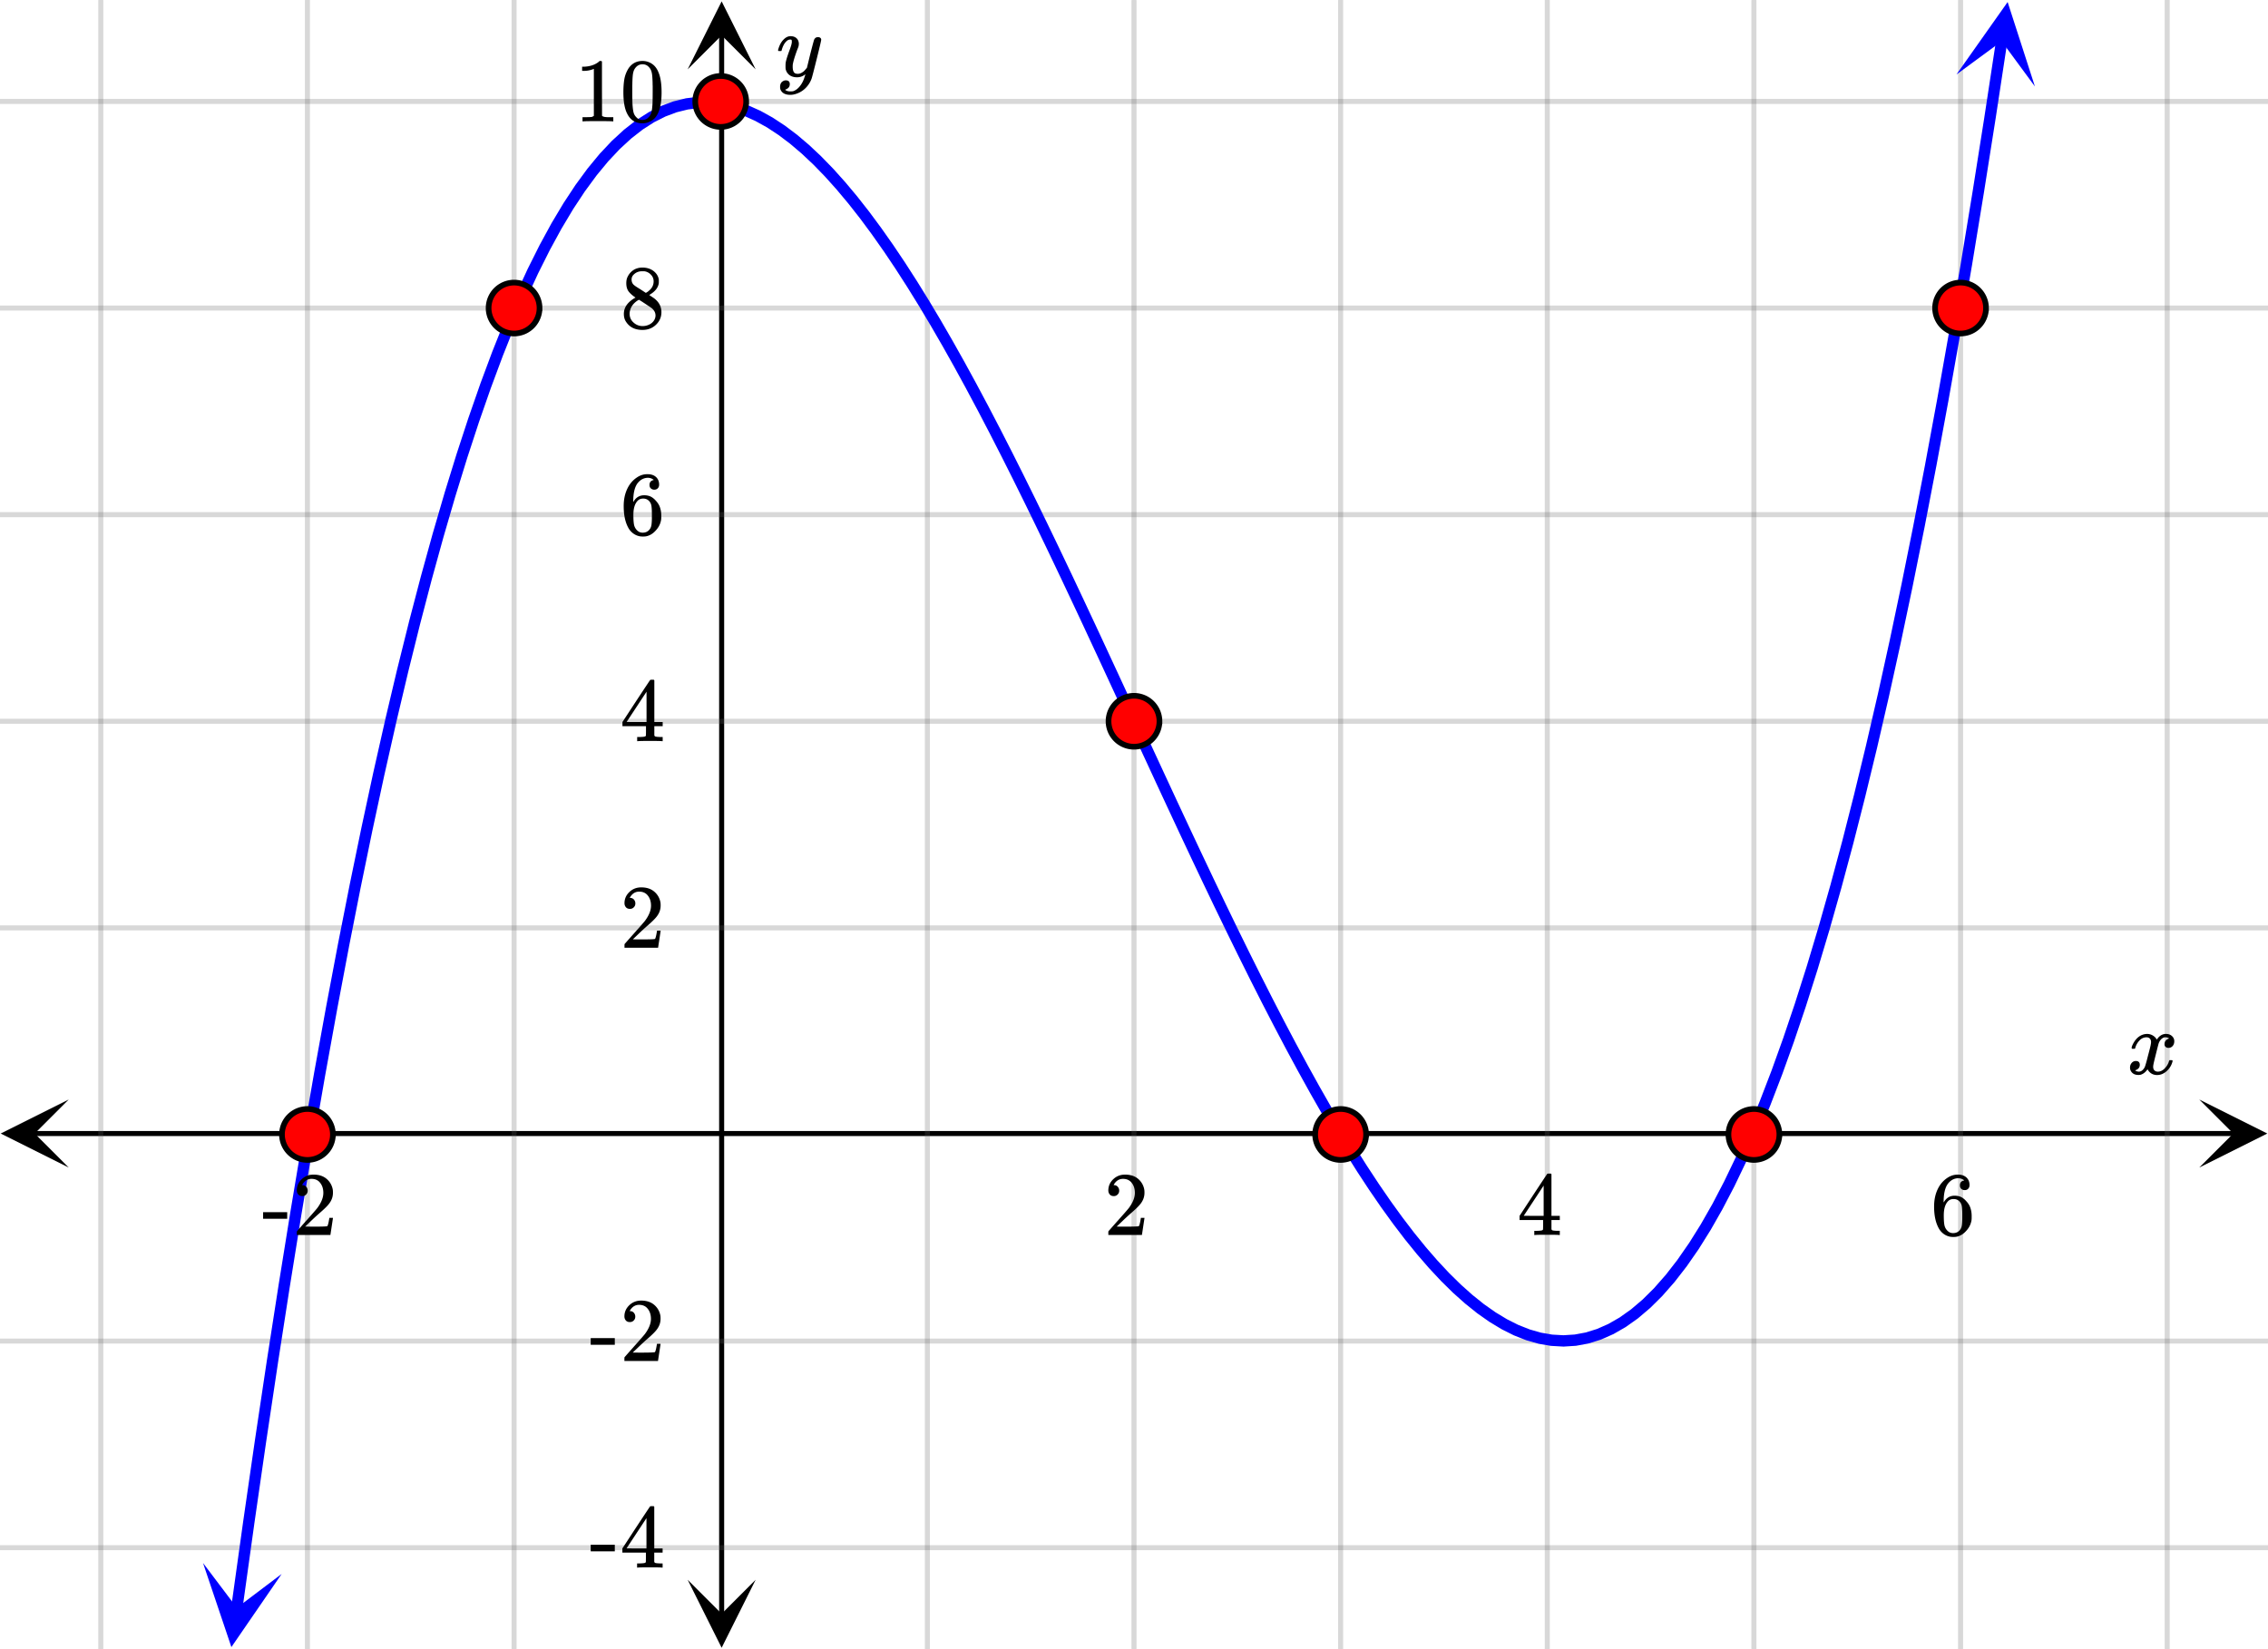 <svg xmlns="http://www.w3.org/2000/svg" width="450" height="327.266" viewBox="0 0 450 327"><defs><clipPath id="a"><path d="M.137 218.063H14V232H.137zm0 0"/></clipPath><clipPath id="b"><path d="M436.363 218.063H450V232h-13.637zm0 0"/></clipPath><clipPath id="c"><path d="M136.434 313H150v13.863h-13.566zm0 0"/></clipPath><clipPath id="d"><path d="M136.434 0H150v13.637h-13.566zm0 0"/></clipPath><clipPath id="e"><path d="M40 310h16v17H40zm0 0"/></clipPath><clipPath id="f"><path d="M38.11 325.64l4.894-35.097 35.098 4.894-4.895 35.098zm0 0"/></clipPath><clipPath id="g"><path d="M388 0h16v18h-16zm0 0"/></clipPath><clipPath id="h"><path d="M388.184 14.652l5.336-35.03 35.035 5.335-5.336 35.035zm0 0"/></clipPath></defs><path fill="#fff" d="M0 0h450v327H0z"/><path d="M6.75 224.313h436.5v1H6.75zm0 0"/><g clip-path="url(#a)"><path d="M13.637 218.063l-13.5 6.75 13.5 6.75-6.75-6.75zm0 0"/></g><g clip-path="url(#b)"><path d="M436.363 218.063l13.5 6.75-13.5 6.75 6.75-6.75zm0 0"/></g><path d="M184 0v327M225 0v327M266 0v327M307 0v327M348 0v327M389 0v327M430 0v327M102 0v327M61 0v327M20 0v327"/><path d="M184.5 0v327c0 .277-.223.5-.5.5a.498.498 0 0 1-.5-.5V0c0-.277.223-.5.5-.5s.5.223.5.5zm41 0v327c0 .277-.223.5-.5.5a.498.498 0 0 1-.5-.5V0c0-.277.223-.5.5-.5s.5.223.5.5zm41 0v327c0 .277-.223.5-.5.5a.498.498 0 0 1-.5-.5V0c0-.277.223-.5.5-.5s.5.223.5.5zm41 0v327c0 .277-.223.5-.5.5a.498.498 0 0 1-.5-.5V0c0-.277.223-.5.5-.5s.5.223.5.5zm41 0v327c0 .277-.223.5-.5.5a.498.498 0 0 1-.5-.5V0c0-.277.223-.5.5-.5s.5.223.5.5zm41 0v327c0 .277-.223.5-.5.5a.498.498 0 0 1-.5-.5V0c0-.277.223-.5.5-.5s.5.223.5.5zm41 0v327c0 .277-.223.5-.5.5a.498.498 0 0 1-.5-.5V0c0-.277.223-.5.5-.5s.5.223.5.5zm-328 0v327c0 .277-.223.5-.5.5a.498.498 0 0 1-.5-.5V0c0-.277.223-.5.5-.5s.5.223.5.5zm-41 0v327c0 .277-.223.5-.5.5a.498.498 0 0 1-.5-.5V0c0-.277.223-.5.5-.5s.5.223.5.5zm-41 0v327c0 .277-.223.5-.5.5a.498.498 0 0 1-.5-.5V0c0-.277.223-.5.5-.5s.5.223.5.5zm0 0" fill="#666" fill-opacity=".251"/><path d="M142.684 320.25V6.75h1v313.5zm0 0"/><g clip-path="url(#c)"><path d="M136.434 313.363l6.75 13.5 6.75-13.5-6.75 6.75zm0 0"/></g><g clip-path="url(#d)"><path d="M136.434 13.637l6.75-13.5 6.75 13.5-6.75-6.75zm0 0"/></g><path d="M0 184h450M0 143h450M0 102h450M0 61h450M0 20h450M0 266h450M0 307h450"/><path d="M0 183.5h450c.277 0 .5.223.5.5s-.223.5-.5.5H0a.498.498 0 0 1-.5-.5c0-.277.223-.5.5-.5zm0-41h450c.277 0 .5.223.5.5s-.223.5-.5.5H0a.498.498 0 0 1-.5-.5c0-.277.223-.5.5-.5zm0-41h450c.277 0 .5.223.5.5s-.223.5-.5.5H0a.498.498 0 0 1-.5-.5c0-.277.223-.5.5-.5zm0-41h450c.277 0 .5.223.5.5s-.223.5-.5.5H0a.498.498 0 0 1-.5-.5c0-.277.223-.5.5-.5zm0-41h450c.277 0 .5.223.5.5s-.223.5-.5.5H0a.498.498 0 0 1-.5-.5c0-.277.223-.5.5-.5zm0 246h450c.277 0 .5.223.5.5s-.223.5-.5.5H0a.498.498 0 0 1-.5-.5c0-.277.223-.5.5-.5zm0 41h450c.277 0 .5.223.5.5s-.223.5-.5.5H0a.498.498 0 0 1-.5-.5c0-.277.223-.5.5-.5zm0 0" fill="#666" fill-opacity=".251"/><path d="M45.86 318.93l2.35-16.856v-.008l2.352-16.273v-.008l2.352-15.703v-.008l2.352-15.14v-.008l2.351-14.582v-.008L59.97 226.3v-.008l2.351-13.496v-.008l2.352-12.965v-.008l2.351-12.437v-.008l2.352-11.922v-.008l2.352-11.41c0-.004.003-.008.003-.011l2.348-10.907c.004-.004.004-.008.004-.011l2.352-10.415v-.011l2.351-9.93c0-.004.004-.008.004-.012l2.352-9.449v-.015l2.351-8.977c0-.008.004-.012.004-.016l2.352-8.515.004-.016 2.351-8.058c0-.008 0-.012.004-.02l2.352-7.613.004-.016 2.351-7.176c0-.004.004-.011.004-.02h.004l2.348-6.738a.056.056 0 0 0 .007-.023l2.352-6.316c.004-.008.004-.016.008-.024l2.351-5.898c.004-.012.008-.02.012-.028l2.348-5.492c.007-.008.011-.02.015-.027l2.348-5.09a.139.139 0 0 0 .016-.035v.004l2.351-4.7c.008-.011.012-.023.02-.035l2.347-4.308c.008-.016.016-.028.024-.04l2.351-3.933a.263.263 0 0 1 .028-.043l2.347-3.562.035-.047 2.348-3.2c.012-.019.027-.035.04-.05l2.35-2.848c.016-.02.032-.035.048-.055l2.351-2.496a.414.414 0 0 1 .059-.058l2.351-2.16a.256.256 0 0 1 .07-.059l2.348-1.832c.028-.02.055-.04.086-.059l2.352-1.503c.031-.02.062-.04.097-.06l2.352-1.187a.935.935 0 0 1 .11-.05l2.351-.88a.665.665 0 0 1 .125-.038l2.352-.582a.726.726 0 0 1 .132-.024l2.352-.289c.043-.008.086-.008.133-.008l2.351-.004a1.125 1.125 0 1 1-.133.008h.266l2.348.274c.043.004.086.011.125.02l2.351.542c.035.008.075.02.11.031l2.351.805.098.04 2.348 1.058a.588.588 0 0 1 .085.043l2.352 1.304a.68.68 0 0 1 .07.043l2.348 1.543c.023.012.043.028.063.043l2.351 1.774c.016.011.031.023.05.039l2.349 1.996c.015.012.03.023.042.039l2.352 2.21.035.036 2.352 2.418c.008.012.02.02.031.031l2.348 2.621.027.028 2.352 2.808a.07.07 0 0 0 .02.028l2.35 2.996a.104.104 0 0 0 .02.023l2.348 3.172.02.02h-.005l2.352 3.34a.085.085 0 0 0 .016.019l2.347 3.5a.069.069 0 0 1 .016.02l2.348 3.652c.004.004.007.012.011.015l2.352 3.801c0 .004.004.008.008.012l2.351 3.937c0 .004.004.008.008.012l2.348 4.067c.004.004.008.007.008.011l2.351 4.188c.004.004.004.008.008.012l2.348 4.3c.004.004.004.008.007.012l2.348 4.406c.004.004.004.008.008.012l2.348 4.504a.012.012 0 0 1 .003.008l2.352 4.601.004.004 2.351 4.684s0 .004.004.004h-.004l2.352 4.757c0 .004.004.004.004.008l2.351 4.825v.003l2.352 4.883v.004l2.352 4.938s0 .004.004.004l2.347 4.98c0 .004 0 .004.004.004l2.348 5.02h.004l2.347 5.046v.004l2.352 5.067v.004l2.351 5.078v.004l2.352 5.086-1.023.472 1.023-.472 2.348 5.085-1.02.473 1.02-.473 2.351 5.075-1.02.472 1.02-.472 2.348 5.058-1.02.473 1.02-.477 2.351 5.036-1.02.476 1.02-.48 2.348 5-1.016.48 1.016-.484 2.352 4.96-1.02.481 1.016-.484 2.351 4.91-1.015.488 1.011-.492 2.352 4.855-1.012.489 1.008-.496 2.352 4.793-1.012.496 1.008-.504 2.351 4.719-1.008.503 1.004-.507 2.352 4.636-1.004.508 1-.515 2.348 4.554-1 .516.996-.524 2.351 4.457-.996.524.992-.535 2.348 4.355-.988.535.984-.547 2.352 4.247-.985.543.977-.559 2.351 4.129-.98.555.973-.57 2.347 4-.968.57.96-.582 2.352 3.863-.96.586.948-.602 2.352 3.727-.953.597.941-.617 2.352 3.574-.942.618.926-.637 2.352 3.418-.926.637.91-.657 2.352 3.254-.914.656.894-.68 2.352 3.079-.895.684.875-.708 2.352 2.899-.875.707.847-.734 2.352 2.71-.852.739.825-.77 2.351 2.52-.824.765.789-.8 2.352 2.312-.79.8.75-.835 2.352 2.102-.75.836.703-.875 2.348 1.882-.703.875.648-.918 2.352 1.657-.649.918.582-.961 2.352 1.421-.582.961.504-1.003 2.347 1.18-.503 1.003.414-1.047 2.351.93-.414 1.047.309-1.082 2.351.672-.308 1.082.191-1.11 2.348.407-.192 1.109.067-1.125 2.347.133-.062 1.125-.07-1.125 2.351-.149.07 1.125-.207-1.105 2.352-.438.203 1.106-.332-1.074 2.348-.735.336 1.074-.454-1.03 2.348-1.036.457 1.027-.562-.976 2.351-1.348.563.973-.653-.914 2.348-1.672.652.918-.726-.86 2.348-1.996.73.856-.793-.797 2.352-2.332.793.797-.848-.742 2.351-2.676.844.742-.887-.687 2.352-3.028.887.688-.926-.64 2.352-3.388.925.645-.953-.598 2.348-3.754.953.598-.977-.555 2.352-4.129.977.559-.997-.52 2.348-4.507 1 .52-1.016-.49 2.352-4.894 1.012.485-1.028-.453 2.352-5.297 1.027.457-1.039-.43 2.352-5.7 1.039.43-1.05-.402 2.35-6.113 1.051.402-1.058-.379 2.348-6.535 1.058.383-1.066-.36 2.351-6.96 1.067.36-1.075-.345 2.352-7.394 1.074.34-1.078-.325 2.348-7.84 1.078.325-1.082-.309 2.351-8.293 1.082.309-1.086-.293 2.352-8.754 1.086.293-1.09-.277 2.348-9.22 1.09.278-1.094-.265 2.351-9.696 1.094.266-1.097-.254 2.351-10.176 1.098.254-1.098-.242 2.348-10.668 1.097.242-1.097-.23 2.347-11.164 1.102.23-1.102-.223 2.352-11.671 1.102.222-1.106-.21 2.352-12.188 1.105.215-1.11-.204 2.352-12.707 1.106.204-1.106-.196 2.348-13.234 1.11.195-1.11-.187 2.352-13.774 1.109.188-1.113-.18 2.351-14.316 1.11.18-1.11-.176 2.352-14.868 1.11.176-1.114-.168 2.351-15.43a1.128 1.128 0 0 1 1.282-.945c.613.094 1.035.668.941 1.285l-2.348 15.426c0 .004 0 .008-.003.008L393.59 38.37v.008h-.004l-2.348 14.316v.008h-.004l-2.347 13.77v.007h-.004l-2.348 13.239s0 .004-.004.008l-2.347 12.703c0 .004-.004.007-.004.011v-.004l-2.348 12.188c0 .004-.004.004-.004.008l-2.351 11.672v.007l-2.352 11.168v.008l-2.352 10.668c0 .004 0 .008-.003.012l-2.348 10.176c-.004.004-.004.008-.004.011l-2.352 9.696v.012h-.003l-2.348 9.218c-.004.008-.004.012-.004.016l-2.352 8.75c0 .008-.004.012-.004.016l-2.351 8.292c0 .008 0 .012-.004.016l-2.352 7.844c0 .004 0 .012-.003.015l-2.352 7.399c0 .008-.004.012-.004.02l-2.351 6.96a.03.03 0 0 1-.008.02l-2.348 6.535-.012.024-2.347 6.109c-.004.012-.008.02-.012.027l-2.352 5.7c-.004.007-.007.019-.011.027l-2.348 5.293c-.004.011-.012.023-.016.031l-2.351 4.898a.117.117 0 0 1-.016.032l-2.351 4.507a.182.182 0 0 1-.02.04l-2.348 4.125c-.007.011-.015.027-.027.039l-2.348 3.754c-.011.011-.02.027-.03.042l-2.348 3.387c-.012.016-.024.031-.04.047l-2.347 3.027c-.016.016-.028.036-.043.051L329.863 257c-.015.02-.035.04-.05.059l-2.352 2.332c-.02.02-.043.039-.066.058l-2.348 1.996c-.027.024-.05.043-.078.063l-2.352 1.668a.444.444 0 0 1-.09.058l-2.351 1.352c-.031.02-.067.035-.106.055v-.004l-2.347 1.039a.648.648 0 0 1-.121.047l-2.352.734a1.04 1.04 0 0 1-.129.031l-2.351.438a1.375 1.375 0 0 1-.133.015l-2.352.149c-.023 0-.047.004-.07.004-.02 0-.043 0-.063-.004l-2.351-.133c-.043 0-.086-.008-.13-.012l-2.347-.406a.865.865 0 0 1-.117-.027l-2.352-.672-.105-.035-2.352-.93c-.03-.012-.058-.027-.09-.04l-2.351-1.179c-.023-.015-.05-.027-.074-.043l-2.352-1.422-.066-.043-2.352-1.656c-.015-.015-.035-.027-.054-.043l-2.348-1.883a.156.156 0 0 1-.047-.039l-2.351-2.101a.352.352 0 0 1-.04-.035l-2.351-2.317a.119.119 0 0 1-.031-.031l-2.352-2.52c-.008-.007-.02-.02-.027-.03l-2.352-2.712c-.008-.008-.015-.02-.023-.027l-2.352-2.902c-.004-.008-.012-.016-.02-.024l-2.35-3.082-.017-.023-2.351-3.254c-.004-.008-.008-.012-.016-.02l-2.347-3.418c-.004-.008-.012-.015-.016-.02l-2.348-3.577c-.004-.004-.007-.012-.011-.016l-2.352-3.727c-.004-.004-.008-.007-.008-.015l-2.351-3.863a.03.03 0 0 1-.008-.016l-2.352-4c-.004-.004-.004-.008-.008-.012l-2.351-4.125c0-.004-.004-.008-.004-.012l-2.352-4.246c-.003-.004-.003-.007-.007-.011l-2.348-4.352c-.004-.004-.004-.008-.008-.012l-2.347-4.457c-.004-.004-.004-.004-.004-.007l-2.352-4.551c0-.004-.004-.008-.004-.008l-2.351-4.64c0-.005 0-.005-.004-.009l-2.348-4.718c-.004 0-.004-.004-.004-.004l-2.351-4.793s0-.004-.004-.004h.004l-2.352-4.856-.004-.003-2.348-4.91-.004-.005-2.351-4.96v-.004l-2.352-5-2.351-5.036-2.352-5.058V155l-2.347-5.074h-.004l-2.348-5.086-2.352-5.09 1.024-.473-1.024.473-2.351-5.082 1.023-.473-1.02.477-2.35-5.07 1.019-.473-1.02.476-2.351-5.05 1.02-.473-1.016.477-2.352-5.02 1.02-.477-1.02.481-2.348-4.98 1.016-.481-1.016.484-2.351-4.937 1.015-.484-1.011.488-2.352-4.883 1.016-.488-1.012.492-2.351-4.824 1.011-.493-1.008.497-2.351-4.754 1.008-.5-1.004.504-2.352-4.68L199.75 90l-1.004.512-2.351-4.598 1.003-.512-.996.52-2.351-4.508.996-.52-.992.528-2.352-4.406.996-.532-.988.54-2.352-4.301.989-.54-.98.551-2.352-4.187.98-.55-.973.562-2.351-4.063.973-.562-.965.574-2.348-3.934.965-.578-.957.594-2.352-3.8.957-.59-.945.609-2.352-3.653.946-.61-.934.626-2.347-3.5.933-.625-.922.648-2.351-3.34.922-.648-.903.672-2.351-3.172.902-.668-.883.691-2.351-2.992.886-.695-.863.723-2.352-2.809.864-.723-.836.75-2.352-2.617.836-.75-.804.781-2.352-2.418.809-.78-.774.816-2.348-2.211.77-.817-.73.856-2.348-1.996.726-.856-.675.895-2.352-1.774.676-.894-.617.937-2.348-1.543.617-.937-.547.98-2.351-1.3.547-.985-.461 1.024-2.352-1.06.461-1.023-.363 1.063-2.352-.805.367-1.062-.254 1.094-2.351-.54.254-1.097-.13 1.117-2.35-.273.128-1.118.004 1.125-2.351.004v-1.125l.136 1.117-2.351.286-.137-1.114.27 1.09-2.352.582-.27-1.093.395 1.054-2.348.883-.394-1.055.508 1.004-2.352 1.188-.508-1.004.606.949-2.352 1.504-.605-.945.691.886-2.351 1.828-.692-.886.762.828-2.348 2.16-.761-.828.82.77-2.352 2.5-.82-.77.867.715-2.351 2.847-.868-.718.91.668-2.351 3.199-.906-.664.937.617-2.351 3.562-.938-.617.965.575-2.348 3.933-.968-.574.988.535-2.352 4.313-.984-.54 1.004.504-2.352 4.696-1.004-.504 1.02.472-2.348 5.09-1.023-.472 1.035.445-2.352 5.488-1.03-.441 1.042.418-2.351 5.898-1.043-.418 1.054.395-2.351 6.316-1.055-.394 1.063.37-2.352 6.743-1.063-.371 1.07.351-2.35 7.172-1.067-.351 1.074.332-2.352 7.613L89.281 98l1.082.316-2.351 8.059-1.082-.313 1.086.297-2.352 8.516-1.082-.297 1.086.285-2.348 8.977-1.09-.285 1.094.273-2.351 9.45-1.094-.274 1.098.262-2.352 9.925-1.094-.257 1.098.246-2.352 10.418-1.097-.25 1.097.238-2.347 10.91-1.102-.238 1.102.226-2.348 11.41-1.102-.226 1.102.219-2.352 11.918-1.101-.215 1.105.207-2.351 12.437-1.106-.207 1.11.2-2.352 12.964-1.11-.203 1.11.196-2.347 13.496-1.11-.196 1.11.188-2.352 14.035-1.11-.187 1.11.18-2.348 14.585-1.113-.18 1.113.172-2.351 15.141-1.11-.172 1.114.168-2.352 15.703-1.113-.164 1.113.16-2.352 16.278-1.113-.164 1.117.156-2.351 16.855a1.126 1.126 0 0 1-2.23-.308zm0 0" fill="#00f"/><g clip-path="url(#e)"><g clip-path="url(#f)" clip-rule="evenodd"><path d="M40.285 310.043l5.625 16.684 9.973-14.512-8.887 6.715zm0 0" fill="#00f"/></g></g><g clip-path="url(#g)"><g clip-path="url(#h)" clip-rule="evenodd"><path d="M388.184 14.652L398.34.27l5.414 16.757-6.598-8.972zm0 0" fill="#00f"/></g></g><path d="M66.05 225a5.051 5.051 0 1 1-10.102-.001 5.051 5.051 0 0 1 10.103.001zm0 0M271.05 225a5.051 5.051 0 1 1-10.102-.001 5.051 5.051 0 0 1 10.103.001zm0 0M353.05 225a5.051 5.051 0 1 1-10.102-.001 5.051 5.051 0 0 1 10.103.001zm0 0M107.05 61a5.051 5.051 0 1 1-10.102-.001 5.051 5.051 0 0 1 10.103.001zm0 0M148.05 20a5.051 5.051 0 1 1-10.102-.001 5.051 5.051 0 0 1 10.103.001zm0 0M230.05 143a5.051 5.051 0 1 1-10.102-.001 5.051 5.051 0 0 1 10.103.001zm0 0M394.05 61a5.051 5.051 0 1 1-10.102-.001 5.051 5.051 0 0 1 10.103.001zm0 0" fill="red" stroke-width="1.125" stroke="#000"/><path d="M423.047 208c-.074-.074-.11-.14-.11-.203.051-.324.239-.738.563-1.25.563-.844 1.27-1.332 2.125-1.469.168-.02.293-.031.375-.031.418 0 .8.105 1.156.32.356.215.61.48.766.805.156-.2.254-.324.297-.375.437-.5.949-.75 1.531-.75.488 0 .887.14 1.195.422.309.281.461.625.461 1.031 0 .375-.105.688-.32.938-.215.25-.492.375-.836.375a.814.814 0 0 1-.563-.196.67.67 0 0 1-.218-.523c0-.551.3-.934.906-1.14 0-.013-.066-.052-.203-.126-.113-.074-.285-.11-.516-.11a.936.936 0 0 0-.344.048c-.457.187-.796.582-1.015 1.187-.031.094-.203.762-.516 2.008-.312 1.246-.48 1.945-.5 2.101a2.243 2.243 0 0 0-.062.532c0 .293.082.52.25.687.168.168.39.25.672.25.5 0 .957-.215 1.367-.64.41-.426.691-.895.836-1.407.031-.125.066-.195.101-.21.035-.016.133-.024.29-.024.23 0 .343.047.343.14 0 .012-.015.079-.047.204-.199.738-.613 1.386-1.25 1.937-.562.45-1.156.672-1.781.672-.844 0-1.48-.379-1.906-1.14-.356.542-.801.902-1.344 1.078a1.76 1.76 0 0 1-.469.047c-.687 0-1.176-.25-1.469-.75a1.322 1.322 0 0 1-.187-.72c0-.355.11-.66.328-.913a1.05 1.05 0 0 1 .828-.383c.52 0 .781.254.781.766 0 .437-.214.761-.64.968-.02.012-.05.024-.086.04a1.046 1.046 0 0 0-.094.046c-.027.016-.043.024-.055.024l-.046.015c0 .031.09.082.265.156.145.063.301.094.469.094.438 0 .813-.27 1.125-.812.125-.219.355-1 .688-2.344.074-.27.152-.574.242-.914.09-.34.152-.598.195-.774.043-.175.066-.285.078-.328.063-.324.094-.558.094-.703 0-.281-.078-.508-.235-.68-.156-.171-.375-.257-.656-.257-.543 0-1.011.207-1.406.625a3.462 3.462 0 0 0-.828 1.437c-.02.106-.047.168-.078.188-.031.02-.13.031-.297.031zm0 0M220.984 237.23c.328 0 .578-.109.782-.328.203-.203.297-.453.297-.75a1.13 1.13 0 0 0-.282-.765.907.907 0 0 0-.734-.328c-.047 0-.078 0-.078-.016s.015-.047.047-.11c.047-.078.078-.14.109-.187.438-.625 1-.937 1.688-.937.75 0 1.328.265 1.734.796.422.532.625 1.204.625 1.985 0 .922-.39 1.922-1.203 3.015-.375.47-1.219 1.422-2.516 2.875-1 1.125-1.5 1.704-1.516 1.72-.03.03-.03.171-.03.405v.344h6.671v-.047l.5-3.297v-.062h-.719v.062c-.109.672-.203 1.094-.25 1.22-.062.234-.125.359-.172.374-.125.063-1.125.094-3.015.094l-1.36-.016 1.063-1.015a46.51 46.51 0 0 1 1.797-1.657c1.016-.875 1.703-1.562 2.031-2.062.422-.61.625-1.266.625-1.969 0-.172 0-.375-.031-.594a3.58 3.58 0 0 0-1.25-2.187c-.672-.563-1.531-.828-2.563-.828-.922 0-1.703.297-2.359.922-.64.61-.969 1.36-.969 2.218 0 .313.094.579.281.797.188.22.454.328.797.328zm0 0M309.313 244.95h.171v-.829h-.53c-.579-.016-.923-.062-1.017-.14a.417.417 0 0 1-.109-.22V241.98h1.656v-.828h-1.656v-8.28l-.11-.11h-.327c-.235 0-.36.015-.375.031-.032.016-.954 1.406-2.797 4.203l-2.719 4.156v.828h4.672v.891c0 .625-.016.953-.016.984-.062.094-.125.157-.219.172-.125.047-.437.078-.953.094h-.562v.828h.156c.172-.031.985-.047 2.422-.047 1.375 0 2.156.016 2.313.047zm-3.032-3.798h-1.984l-1.969-.015 3.953-6zm0 0M389.719 234.121c-.563.11-.844.422-.844.969 0 .297.078.531.25.687a.98.98 0 0 0 .703.266c.281 0 .516-.094.688-.281.171-.172.265-.422.265-.719 0-.64-.219-1.156-.64-1.531-.422-.375-.985-.547-1.688-.547-.75 0-1.453.219-2.11.672-.812.547-1.452 1.297-1.906 2.281-.453.969-.687 2.094-.687 3.39 0 1.907.36 3.422 1.063 4.547.53.782 1.25 1.266 2.125 1.438.187.031.39.047.625.047.28 0 .515-.016.718-.063.625-.14 1.203-.468 1.719-1.015.61-.625.969-1.282 1.125-2 .063-.235.078-.5.078-.766v-.328c0-.703-.125-1.344-.375-1.922a3.952 3.952 0 0 0-.703-1.016 3.592 3.592 0 0 0-.86-.734c-.421-.234-.906-.344-1.452-.344-.844 0-1.516.36-2 1.078l-.141.235-.031-.063c0-1.656.28-2.859.859-3.64.563-.719 1.266-1.078 2.094-1.078.484.03.86.187 1.125.437zm-.797 4.328c.187.25.297.547.344.906.046.344.078.86.078 1.547v.578c0 .657-.031 1.157-.078 1.5-.047.36-.157.657-.344.907-.328.453-.797.687-1.406.687-.391 0-.735-.125-1.016-.375a2.158 2.158 0 0 1-.625-.922c-.14-.406-.203-1.156-.203-2.218 0-1.313.281-2.25.875-2.844.281-.281.64-.406 1.078-.406.531 0 .969.203 1.297.64zm0 0M52.203 241.73h4.781v-1.312h-4.78zm7.766-4.5c.328 0 .578-.109.781-.328.203-.203.297-.453.297-.75a1.13 1.13 0 0 0-.281-.765.907.907 0 0 0-.735-.328c-.047 0-.078 0-.078-.016s.016-.047.047-.11c.047-.078.078-.14.11-.187.437-.625 1-.937 1.687-.937.75 0 1.328.265 1.734.796.422.532.625 1.204.625 1.985 0 .922-.39 1.922-1.203 3.015-.375.47-1.219 1.422-2.516 2.875-1 1.125-1.5 1.704-1.515 1.72-.031.03-.031.171-.031.405v.344h6.672v-.047l.5-3.297v-.062h-.72v.062c-.109.672-.202 1.094-.25 1.22-.062.234-.124.359-.171.374-.125.063-1.125.094-3.016.094l-1.36-.016 1.063-1.015a46.51 46.51 0 0 1 1.797-1.657c1.016-.875 1.703-1.562 2.032-2.062.421-.61.624-1.266.624-1.969 0-.172 0-.375-.03-.594a3.58 3.58 0 0 0-1.25-2.187c-.673-.563-1.532-.828-2.563-.828-.922 0-1.703.297-2.36.922-.64.61-.968 1.36-.968 2.218 0 .313.093.579.28.797.188.22.454.328.798.328zm0 0M162.313 7.234c.175 0 .324.047.445.141.12.094.18.219.18.375s-.293 1.418-.883 3.781c-.59 2.364-.926 3.66-1.008 3.89a4.988 4.988 0 0 1-.938 1.626c-.425.5-.922.89-1.484 1.172-.645.312-1.25.468-1.813.468-.917 0-1.535-.285-1.859-.859-.113-.168-.172-.406-.172-.719 0-.406.11-.722.328-.953.262-.23.528-.343.797-.343.531 0 .797.25.797.75 0 .449-.207.769-.625.968a.84.84 0 0 1-.101.055c-.036.016-.067.027-.086.039a.093.093 0 0 1-.047.016l-.063.03c.043.063.168.142.375.235.2.063.39.094.578.094h.141c.207 0 .363-.012.469-.031.457-.137.89-.442 1.297-.922.406-.48.718-1.05.937-1.719.137-.394.203-.629.203-.703 0-.012-.011-.008-.039.008a.534.534 0 0 0-.101.086c-.45.324-.942.484-1.485.484-.613 0-1.12-.144-1.515-.437-.395-.293-.653-.704-.766-1.235a5.999 5.999 0 0 1-.016-.57c0-.285.012-.508.032-.664.082-.512.359-1.39.828-2.64.261-.708.39-1.204.39-1.485 0-.168-.011-.285-.039-.352-.027-.066-.097-.101-.21-.101h-.094c-.27 0-.532.129-.782.39-.386.387-.683.957-.89 1.72a.197.197 0 0 1-.016.062.288.288 0 0 1-.023.054l-.024.032c-.011.015-.031.023-.062.023h-.485c-.074-.074-.109-.129-.109-.164s.02-.121.063-.258c.25-.844.625-1.496 1.125-1.953.406-.387.832-.578 1.28-.578.5 0 .903.137 1.204.414.3.277.453.66.453 1.148-.02.23-.035.356-.047.375 0 .075-.094.332-.281.782-.488 1.332-.781 2.308-.875 2.921a4.09 4.09 0 0 0-.016.422c0 .457.07.809.211 1.047.14.239.403.36.79.36.28 0 .542-.075.788-.22.246-.144.43-.284.555-.421.125-.137.285-.324.484-.563 0-.011.028-.132.086-.367.059-.234.145-.586.258-1.054.113-.47.223-.918.328-1.344.457-1.793.715-2.735.766-2.828.156-.324.41-.485.766-.485zm0 0M124.984 180.23c.329 0 .579-.109.782-.328.203-.203.296-.453.296-.75a1.13 1.13 0 0 0-.28-.765.907.907 0 0 0-.735-.328c-.047 0-.078 0-.078-.016s.015-.047.047-.11c.046-.078.078-.14.109-.187.438-.625 1-.937 1.688-.937.75 0 1.328.265 1.734.796.422.532.625 1.204.625 1.985 0 .922-.39 1.922-1.203 3.015-.375.47-1.219 1.422-2.516 2.875-1 1.125-1.5 1.704-1.516 1.72-.03.03-.03.171-.03.405v.344h6.671v-.047l.5-3.297v-.062h-.719v.062c-.109.672-.203 1.094-.25 1.22-.062.234-.125.359-.172.374-.125.063-1.125.094-3.015.094l-1.36-.016 1.063-1.015a46.51 46.51 0 0 1 1.797-1.657c1.016-.875 1.703-1.562 2.031-2.062.422-.61.625-1.266.625-1.969 0-.172 0-.375-.031-.594a3.58 3.58 0 0 0-1.25-2.187c-.672-.563-1.531-.828-2.563-.828-.921 0-1.703.297-2.359.922-.64.61-.969 1.36-.969 2.218 0 .313.094.579.281.797.188.22.454.328.797.328zm0 0M131.313 146.95h.171v-.829h-.53c-.579-.016-.923-.062-1.017-.14a.417.417 0 0 1-.109-.22V143.98h1.656v-.828h-1.656v-8.28l-.11-.11h-.327c-.235 0-.36.015-.375.031-.032.016-.953 1.406-2.797 4.203l-2.719 4.156v.828h4.672v.891c0 .625-.016.953-.016.984-.062.094-.125.157-.219.172-.124.047-.437.078-.953.094h-.562v.828h.156c.172-.031.984-.047 2.422-.047 1.375 0 2.156.016 2.313.047zm-3.032-3.798h-1.984l-1.969-.015 3.953-6zm0 0M129.719 95.121c-.563.11-.844.422-.844.969 0 .297.078.531.25.687a.98.98 0 0 0 .703.266c.281 0 .516-.094.688-.281.172-.172.265-.422.265-.719 0-.64-.219-1.156-.64-1.531-.422-.375-.985-.547-1.688-.547-.75 0-1.453.219-2.11.672-.812.547-1.452 1.297-1.906 2.281-.453.969-.687 2.094-.687 3.39 0 1.907.36 3.422 1.063 4.547.53.782 1.25 1.266 2.124 1.438.188.031.391.047.626.047.28 0 .515-.016.718-.063.625-.14 1.203-.468 1.719-1.015.61-.625.969-1.282 1.125-2 .063-.235.078-.5.078-.766v-.328c0-.703-.125-1.344-.375-1.922a3.952 3.952 0 0 0-.703-1.016 3.592 3.592 0 0 0-.86-.734c-.421-.234-.906-.344-1.452-.344-.844 0-1.516.36-2 1.078l-.141.235-.031-.063c0-1.656.28-2.859.859-3.64.563-.719 1.266-1.078 2.094-1.078.484.03.86.187 1.125.437zm-.797 4.328c.187.25.297.547.344.906.047.344.078.86.078 1.547v.578c0 .657-.031 1.157-.078 1.5-.047.36-.157.657-.344.907-.328.453-.797.687-1.406.687-.391 0-.735-.125-1.016-.375a2.158 2.158 0 0 1-.625-.922c-.14-.406-.203-1.156-.203-2.218 0-1.313.281-2.25.875-2.844.281-.281.64-.406 1.078-.406.531 0 .969.203 1.297.64zm0 0M126.094 58.918c-1.547.86-2.313 1.937-2.313 3.234 0 .625.14 1.141.438 1.578.703 1.079 1.781 1.61 3.265 1.61 1.063 0 1.954-.344 2.672-1.031.719-.688 1.078-1.516 1.078-2.5 0-1.063-.453-1.954-1.359-2.672-.016-.032-.375-.266-1.047-.719l.219-.156c.922-.563 1.469-1.25 1.64-2.047.032-.094.032-.281.032-.531 0-.22 0-.36-.016-.438-.14-.672-.516-1.219-1.11-1.656-.609-.422-1.312-.625-2.124-.625-.656 0-1.25.156-1.766.484-.5.328-.89.766-1.156 1.313-.188.343-.281.781-.281 1.297 0 .687.156 1.234.468 1.656.329.422.782.812 1.36 1.203zm3.594-3.203c0 .734-.329 1.375-.985 1.89a1.458 1.458 0 0 1-.312.235c-.157.094-.235.14-.235.156l-1.047-.687c-.718-.438-1.093-.688-1.156-.75-.437-.297-.64-.704-.64-1.22 0-.39.14-.718.437-1 .438-.421.969-.64 1.61-.64.312 0 .515 0 .593.016.484.094.89.328 1.219.687.344.36.516.797.516 1.313zm-4.766 6.406c0-.266.047-.547.156-.86.234-.718.734-1.312 1.484-1.796l.22-.11.14.079c.11.078.266.171.469.296.187.125.375.25.546.36.891.594 1.391.922 1.485 1.031.422.39.64.844.64 1.36 0 .343-.109.687-.312 1a2.25 2.25 0 0 1-.906.78 2.935 2.935 0 0 1-1.344.313 2.58 2.58 0 0 1-1.797-.703c-.516-.453-.781-1.047-.781-1.75zm0 0M121.484 23.95h.204v-.829h-1.063c-.594 0-.984-.094-1.172-.266l-.016-5.406v-5.39a.496.496 0 0 0-.312-.094c-.11 0-.188.015-.203.047a2.646 2.646 0 0 1-.563.422c-.671.406-1.515.64-2.515.671h-.344v.829h.344c.672 0 1.297-.125 1.844-.344a.653.653 0 0 1 .14-.047v9.312c-.187.125-.328.204-.422.22-.203.03-.656.046-1.36.046h-.468v.828h.219c.203-.031 1.156-.047 2.828-.047 1.703 0 2.656.016 2.86.047zm3.235-10.532a6.062 6.062 0 0 0-.813 2c-.14.734-.219 1.656-.219 2.766 0 1.859.25 3.28.766 4.265.64 1.266 1.656 1.89 3.031 1.89.516 0 1.032-.124 1.532-.374.656-.313 1.14-.813 1.484-1.516.516-.984.766-2.406.766-4.265 0-1.735-.22-3.11-.672-4.094a3.638 3.638 0 0 0-.828-1.235 3.316 3.316 0 0 0-2.297-.89c-1.172 0-2.078.484-2.75 1.453zm4.047-.219c.265.281.437.61.53 1.016.11.39.157 1.078.188 2.047 0 .078 0 .312.016.703v.984c0 1.156-.016 1.953-.031 2.422-.047.828-.125 1.438-.219 1.797a2.016 2.016 0 0 1-.547.953c-.312.36-.719.547-1.219.547-.5 0-.921-.188-1.234-.547a2.016 2.016 0 0 1-.547-.953c-.094-.36-.172-.969-.219-1.797a76.225 76.225 0 0 1-.03-2.422v-.984c.015-.39.015-.625.015-.703.031-.969.078-1.657.187-2.047.094-.406.266-.735.531-1.016a1.7 1.7 0 0 1 1.297-.578c.5 0 .938.188 1.282.578zm0 0M117.203 266.73h4.781v-1.312h-4.78zm7.766-4.5c.328 0 .578-.109.781-.328.203-.203.297-.453.297-.75a1.13 1.13 0 0 0-.281-.765.907.907 0 0 0-.735-.328c-.047 0-.078 0-.078-.016s.016-.047.047-.11c.047-.078.078-.14.11-.187.437-.625 1-.937 1.687-.937.75 0 1.328.265 1.734.796.422.532.625 1.204.625 1.985 0 .922-.39 1.922-1.203 3.015-.375.47-1.219 1.422-2.516 2.875-1 1.125-1.5 1.704-1.515 1.72-.031.03-.031.171-.031.405v.344h6.671v-.047l.5-3.297v-.062h-.718v.062c-.11.672-.203 1.094-.25 1.22-.063.234-.125.359-.172.374-.125.063-1.125.094-3.016.094l-1.36-.016 1.063-1.015a46.51 46.51 0 0 1 1.797-1.657c1.016-.875 1.703-1.562 2.031-2.062.422-.61.625-1.266.625-1.969 0-.172 0-.375-.03-.594a3.58 3.58 0 0 0-1.25-2.187c-.673-.563-1.532-.828-2.563-.828-.922 0-1.703.297-2.36.922-.64.61-.968 1.36-.968 2.218 0 .313.093.579.28.797.188.22.454.328.798.328zm0 0M117.203 307.73h4.781v-1.312h-4.78zm14.094 3.22h.172v-.829h-.531c-.579-.016-.922-.062-1.016-.14a.417.417 0 0 1-.11-.22V307.98h1.657v-.828h-1.656v-8.28l-.11-.11h-.328c-.234 0-.36.015-.375.031-.031.016-.953 1.406-2.797 4.203l-2.719 4.156v.828h4.672v.891c0 .625-.015.953-.015.984-.063.094-.125.157-.22.172-.124.047-.437.078-.952.094h-.563v.828h.156c.172-.031.985-.047 2.422-.047 1.375 0 2.157.016 2.313.047zm-3.031-3.798h-1.985l-1.969-.015 3.954-6zm0 0"/></svg>